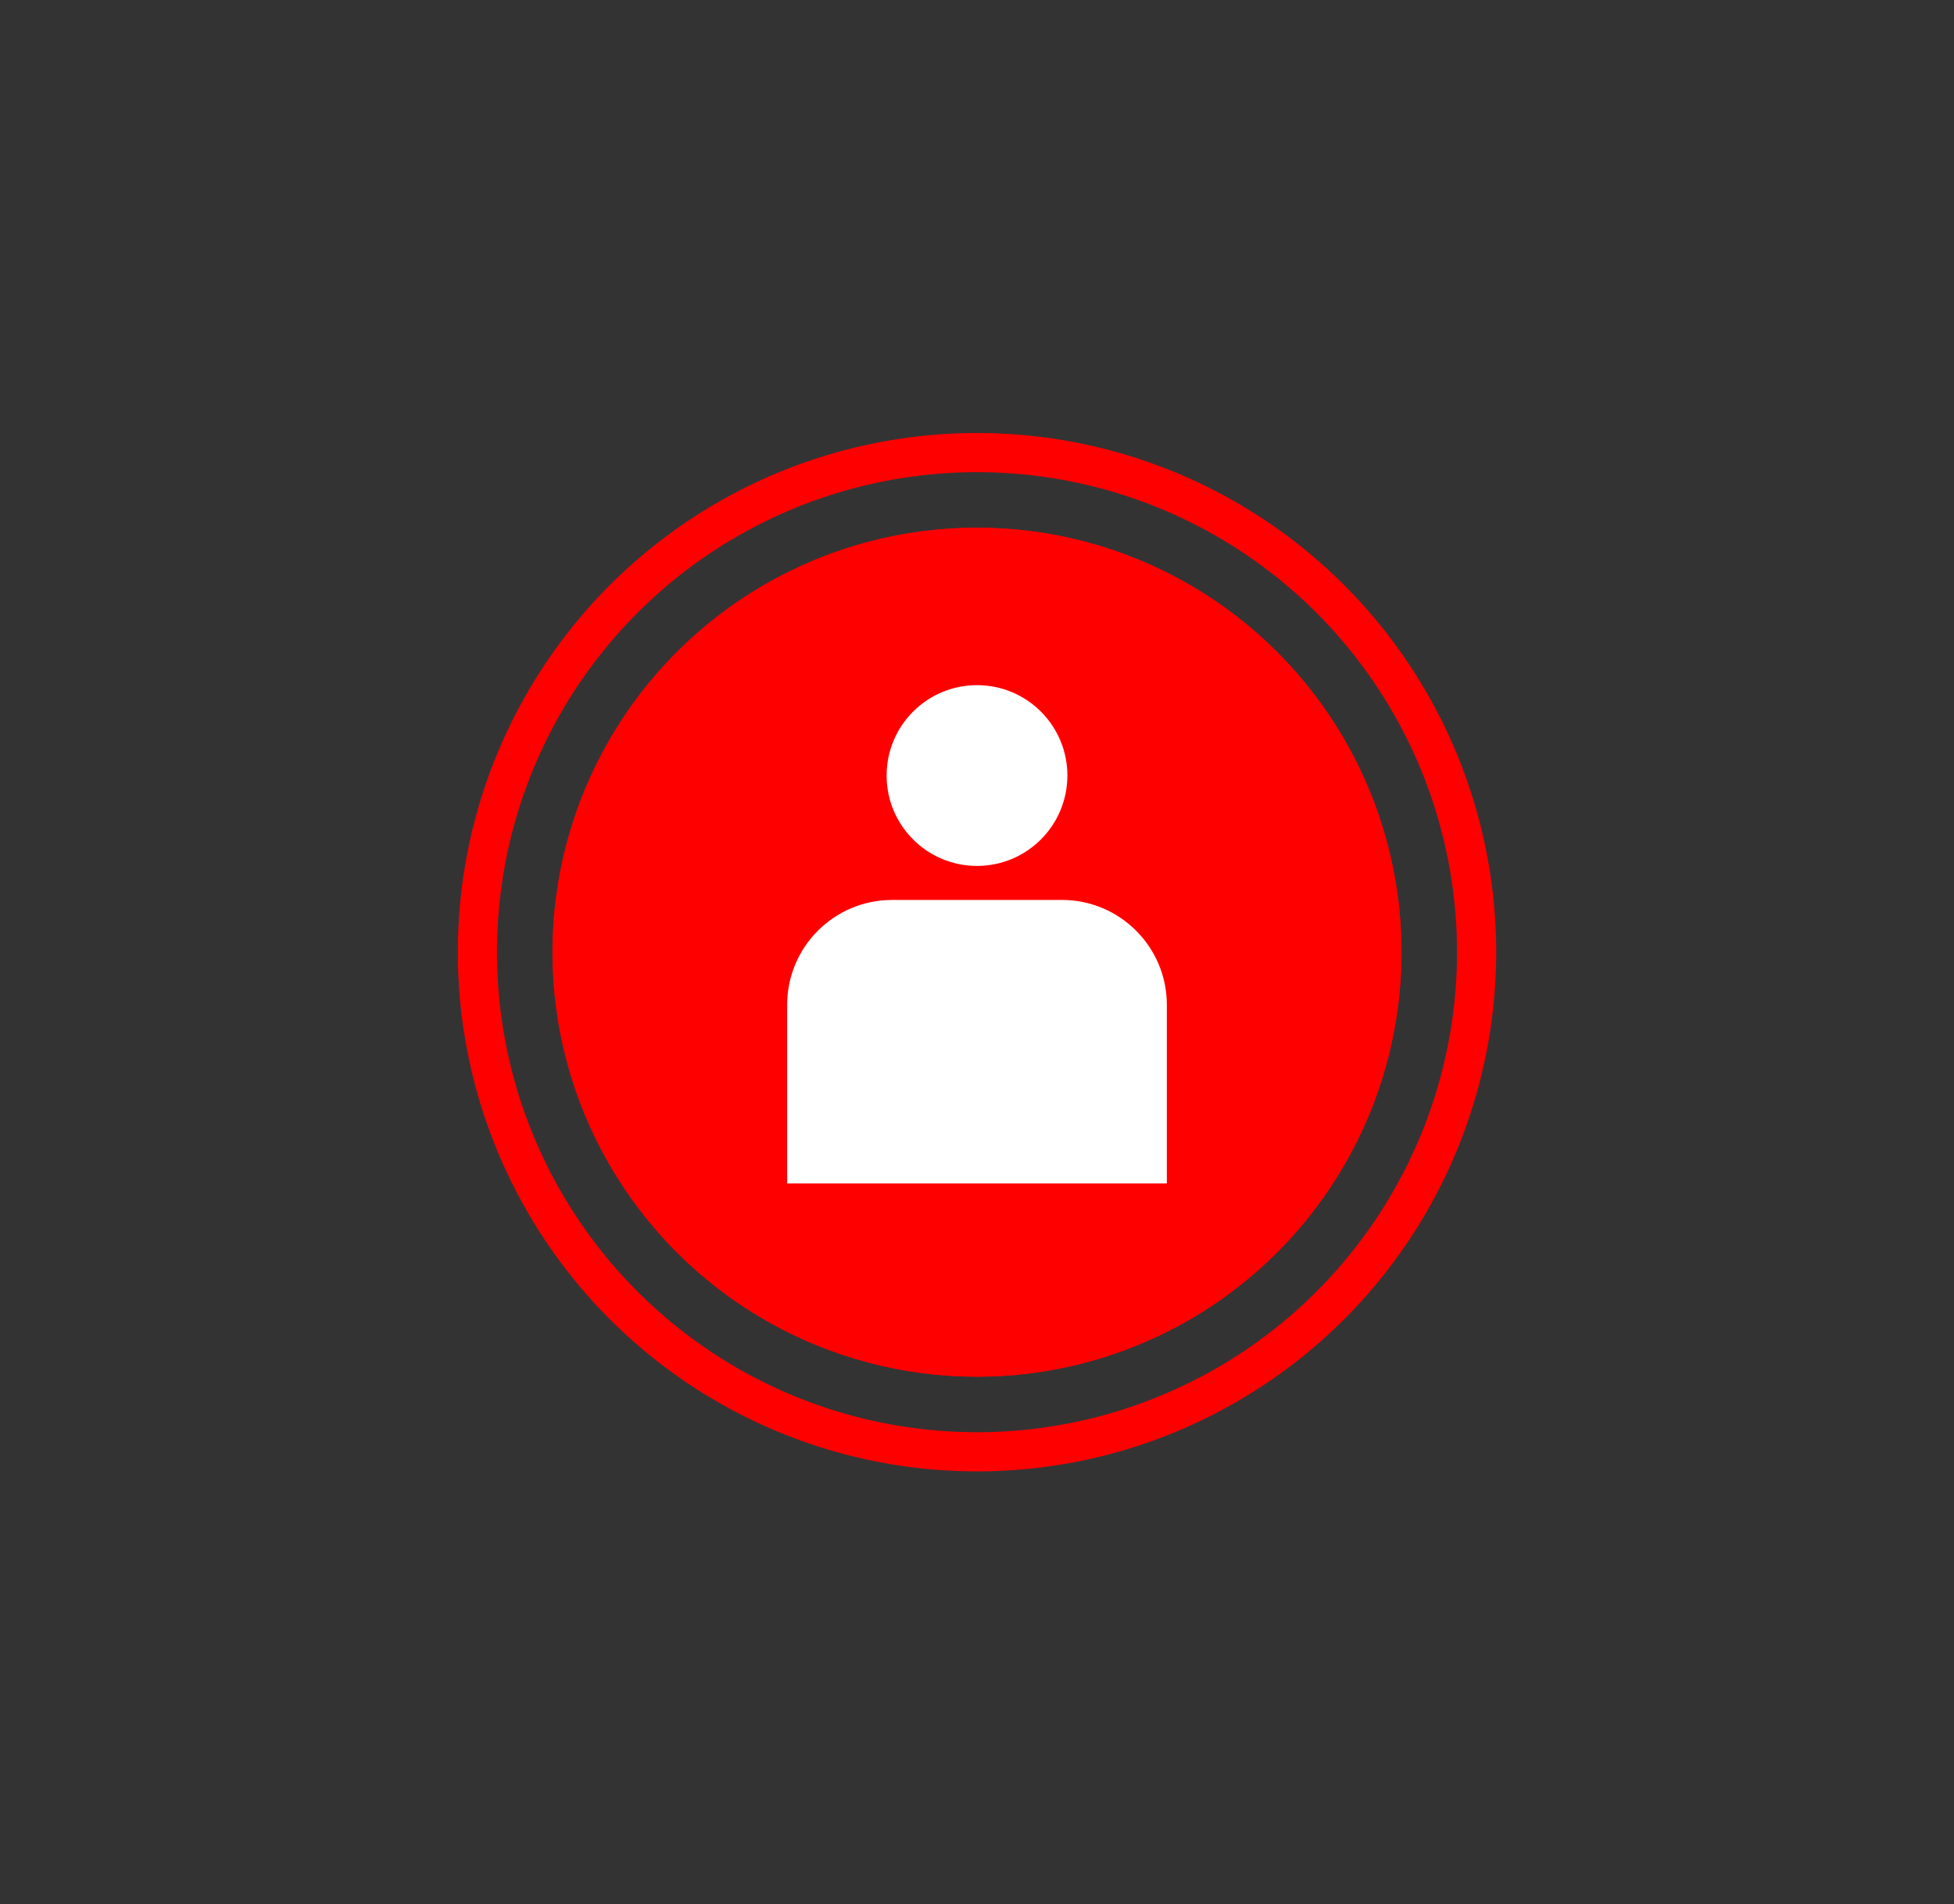<?xml version="1.0" encoding="UTF-8"?> <svg xmlns="http://www.w3.org/2000/svg" id="a" viewBox="0 0 299.2 291.6"><rect x="0" y="0" width="299.2" height="291.6" fill="#333333" stroke="none"/><defs><style>.i{fill:#fff;}.j{fill:none;stroke:red;stroke-width:6px;}.k{fill:red;}</style></defs><g id="b"><g id="c"></g><g id="d"><g id="e"><circle class="j" cx="149.6" cy="145.8" r="76.5"></circle></g></g><g id="f"><circle id="g" class="k" cx="149.6" cy="145.8" r="65"></circle><circle id="h" class="k" cx="149.6" cy="145.8" r="65"></circle></g></g><circle class="i" cx="149.6" cy="118.75" r="13.84"></circle><path class="i" d="M136.59,137.8h26.02c8.86,0,16.06,7.2,16.06,16.06v27.35h-58.14v-27.35c0-8.86,7.2-16.06,16.06-16.06Z"></path></svg> 